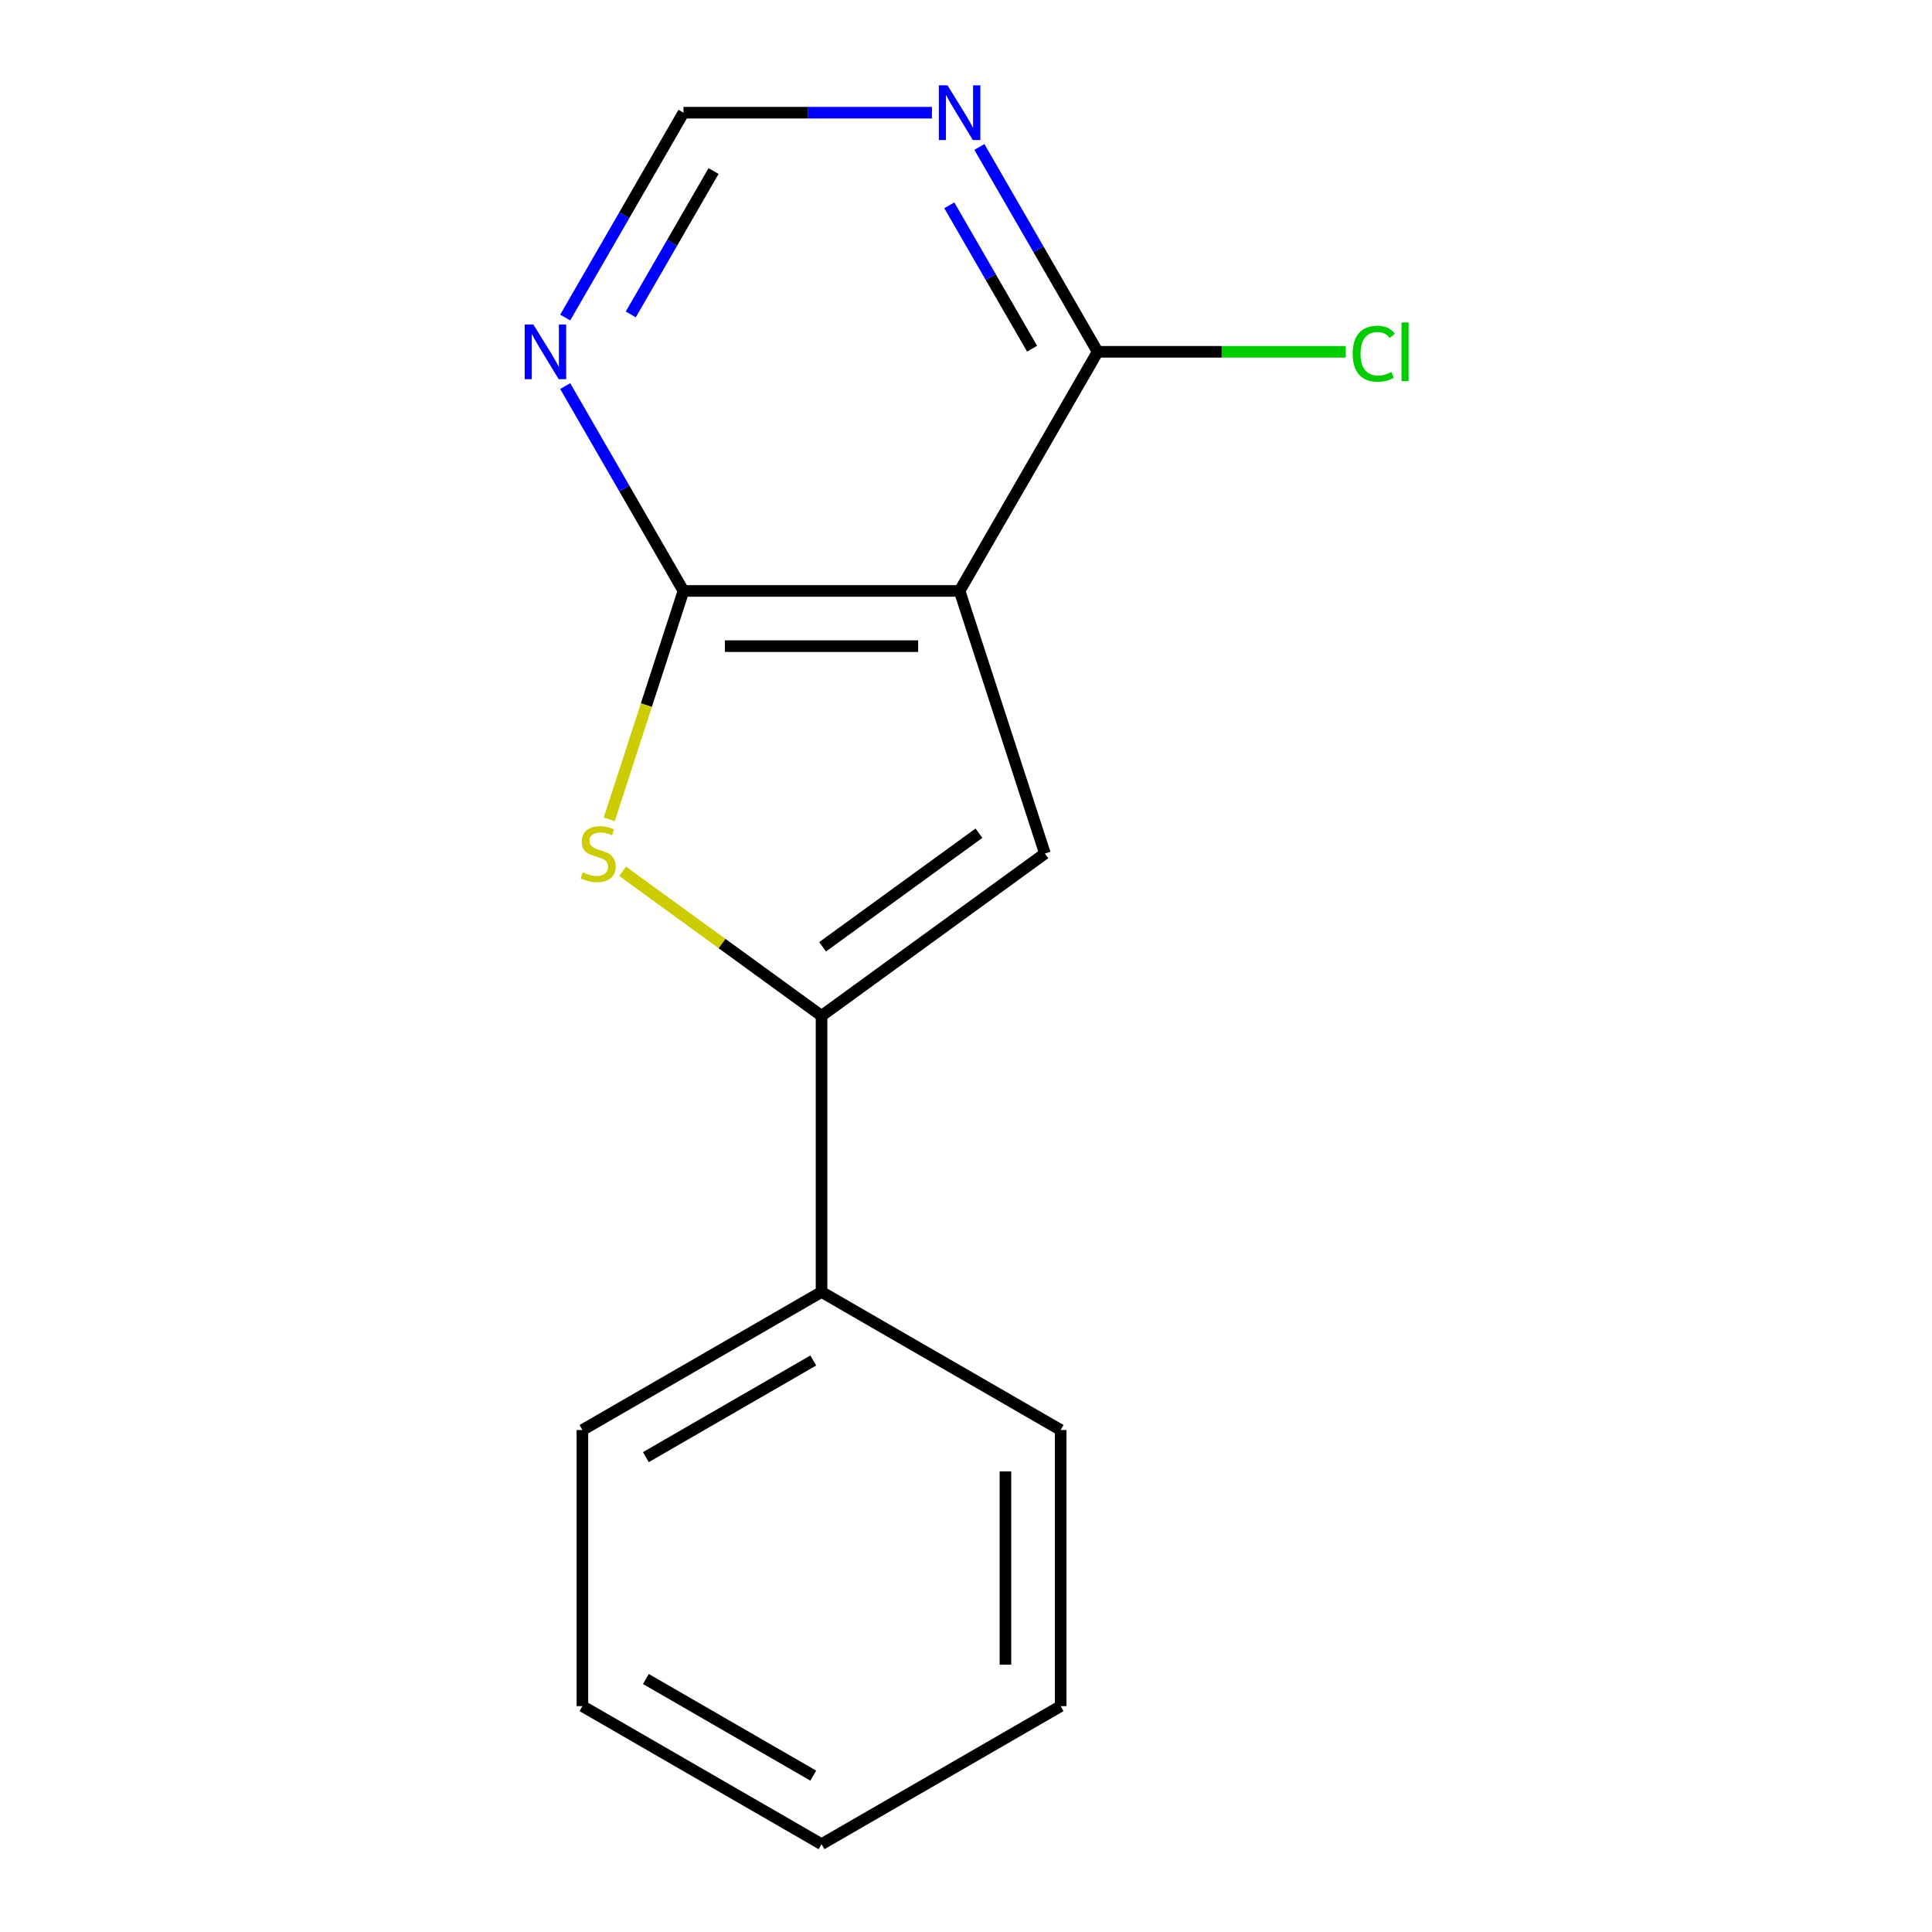 <?xml version='1.0' encoding='iso-8859-1'?>
<svg version='1.1' baseProfile='full'
              xmlns='http://www.w3.org/2000/svg'
                      xmlns:rdkit='http://www.rdkit.org/xml'
                      xmlns:xlink='http://www.w3.org/1999/xlink'
                  xml:space='preserve'
width='1000px' height='1000px' viewBox='0 0 1000 1000'>
<!-- END OF HEADER -->
<rect style='opacity:1.0;fill:#FFFFFF;stroke:none' width='1000' height='1000' x='0' y='0'> </rect>
<path class='bond-0' d='M 496.682,305.865 L 353.765,305.865' style='fill:none;fill-rule:evenodd;stroke:#000000;stroke-width:6px;stroke-linecap:butt;stroke-linejoin:miter;stroke-opacity:1' />
<path class='bond-0' d='M 475.245,334.449 L 375.203,334.449' style='fill:none;fill-rule:evenodd;stroke:#000000;stroke-width:6px;stroke-linecap:butt;stroke-linejoin:miter;stroke-opacity:1' />
<path class='bond-1' d='M 496.682,305.865 L 540.846,441.788' style='fill:none;fill-rule:evenodd;stroke:#000000;stroke-width:6px;stroke-linecap:butt;stroke-linejoin:miter;stroke-opacity:1' />
<path class='bond-4' d='M 496.682,305.865 L 568.141,182.095' style='fill:none;fill-rule:evenodd;stroke:#000000;stroke-width:6px;stroke-linecap:butt;stroke-linejoin:miter;stroke-opacity:1' />
<path class='bond-2' d='M 353.765,305.865 L 334.557,364.98' style='fill:none;fill-rule:evenodd;stroke:#000000;stroke-width:6px;stroke-linecap:butt;stroke-linejoin:miter;stroke-opacity:1' />
<path class='bond-2' d='M 334.557,364.98 L 315.35,424.095' style='fill:none;fill-rule:evenodd;stroke:#CCCC00;stroke-width:6px;stroke-linecap:butt;stroke-linejoin:miter;stroke-opacity:1' />
<path class='bond-5' d='M 353.765,305.865 L 323.155,252.847' style='fill:none;fill-rule:evenodd;stroke:#000000;stroke-width:6px;stroke-linecap:butt;stroke-linejoin:miter;stroke-opacity:1' />
<path class='bond-5' d='M 323.155,252.847 L 292.544,199.828' style='fill:none;fill-rule:evenodd;stroke:#0000FF;stroke-width:6px;stroke-linecap:butt;stroke-linejoin:miter;stroke-opacity:1' />
<path class='bond-3' d='M 540.846,441.788 L 425.224,525.793' style='fill:none;fill-rule:evenodd;stroke:#000000;stroke-width:6px;stroke-linecap:butt;stroke-linejoin:miter;stroke-opacity:1' />
<path class='bond-3' d='M 506.702,431.264 L 425.766,490.067' style='fill:none;fill-rule:evenodd;stroke:#000000;stroke-width:6px;stroke-linecap:butt;stroke-linejoin:miter;stroke-opacity:1' />
<path class='bond-15' d='M 322.254,450.981 L 373.739,488.387' style='fill:none;fill-rule:evenodd;stroke:#CCCC00;stroke-width:6px;stroke-linecap:butt;stroke-linejoin:miter;stroke-opacity:1' />
<path class='bond-15' d='M 373.739,488.387 L 425.224,525.793' style='fill:none;fill-rule:evenodd;stroke:#000000;stroke-width:6px;stroke-linecap:butt;stroke-linejoin:miter;stroke-opacity:1' />
<path class='bond-8' d='M 425.224,525.793 L 425.224,668.71' style='fill:none;fill-rule:evenodd;stroke:#000000;stroke-width:6px;stroke-linecap:butt;stroke-linejoin:miter;stroke-opacity:1' />
<path class='bond-6' d='M 568.141,182.095 L 537.531,129.076' style='fill:none;fill-rule:evenodd;stroke:#000000;stroke-width:6px;stroke-linecap:butt;stroke-linejoin:miter;stroke-opacity:1' />
<path class='bond-6' d='M 537.531,129.076 L 506.921,76.058' style='fill:none;fill-rule:evenodd;stroke:#0000FF;stroke-width:6px;stroke-linecap:butt;stroke-linejoin:miter;stroke-opacity:1' />
<path class='bond-6' d='M 534.204,180.481 L 512.777,143.368' style='fill:none;fill-rule:evenodd;stroke:#000000;stroke-width:6px;stroke-linecap:butt;stroke-linejoin:miter;stroke-opacity:1' />
<path class='bond-6' d='M 512.777,143.368 L 491.35,106.255' style='fill:none;fill-rule:evenodd;stroke:#0000FF;stroke-width:6px;stroke-linecap:butt;stroke-linejoin:miter;stroke-opacity:1' />
<path class='bond-9' d='M 568.141,182.095 L 632.354,182.095' style='fill:none;fill-rule:evenodd;stroke:#000000;stroke-width:6px;stroke-linecap:butt;stroke-linejoin:miter;stroke-opacity:1' />
<path class='bond-9' d='M 632.354,182.095 L 696.566,182.095' style='fill:none;fill-rule:evenodd;stroke:#00CC00;stroke-width:6px;stroke-linecap:butt;stroke-linejoin:miter;stroke-opacity:1' />
<path class='bond-16' d='M 292.544,164.362 L 323.155,111.343' style='fill:none;fill-rule:evenodd;stroke:#0000FF;stroke-width:6px;stroke-linecap:butt;stroke-linejoin:miter;stroke-opacity:1' />
<path class='bond-16' d='M 323.155,111.343 L 353.765,58.325' style='fill:none;fill-rule:evenodd;stroke:#000000;stroke-width:6px;stroke-linecap:butt;stroke-linejoin:miter;stroke-opacity:1' />
<path class='bond-16' d='M 326.481,162.748 L 347.909,125.635' style='fill:none;fill-rule:evenodd;stroke:#0000FF;stroke-width:6px;stroke-linecap:butt;stroke-linejoin:miter;stroke-opacity:1' />
<path class='bond-16' d='M 347.909,125.635 L 369.336,88.522' style='fill:none;fill-rule:evenodd;stroke:#000000;stroke-width:6px;stroke-linecap:butt;stroke-linejoin:miter;stroke-opacity:1' />
<path class='bond-7' d='M 482.37,58.325 L 418.067,58.325' style='fill:none;fill-rule:evenodd;stroke:#0000FF;stroke-width:6px;stroke-linecap:butt;stroke-linejoin:miter;stroke-opacity:1' />
<path class='bond-7' d='M 418.067,58.325 L 353.765,58.325' style='fill:none;fill-rule:evenodd;stroke:#000000;stroke-width:6px;stroke-linecap:butt;stroke-linejoin:miter;stroke-opacity:1' />
<path class='bond-10' d='M 425.224,668.71 L 301.453,740.169' style='fill:none;fill-rule:evenodd;stroke:#000000;stroke-width:6px;stroke-linecap:butt;stroke-linejoin:miter;stroke-opacity:1' />
<path class='bond-10' d='M 420.95,704.183 L 334.311,754.204' style='fill:none;fill-rule:evenodd;stroke:#000000;stroke-width:6px;stroke-linecap:butt;stroke-linejoin:miter;stroke-opacity:1' />
<path class='bond-11' d='M 425.224,668.71 L 548.994,740.169' style='fill:none;fill-rule:evenodd;stroke:#000000;stroke-width:6px;stroke-linecap:butt;stroke-linejoin:miter;stroke-opacity:1' />
<path class='bond-13' d='M 301.453,740.169 L 301.453,883.087' style='fill:none;fill-rule:evenodd;stroke:#000000;stroke-width:6px;stroke-linecap:butt;stroke-linejoin:miter;stroke-opacity:1' />
<path class='bond-12' d='M 548.994,740.169 L 548.994,883.087' style='fill:none;fill-rule:evenodd;stroke:#000000;stroke-width:6px;stroke-linecap:butt;stroke-linejoin:miter;stroke-opacity:1' />
<path class='bond-12' d='M 520.41,761.607 L 520.41,861.649' style='fill:none;fill-rule:evenodd;stroke:#000000;stroke-width:6px;stroke-linecap:butt;stroke-linejoin:miter;stroke-opacity:1' />
<path class='bond-14' d='M 548.994,883.087 L 425.224,954.545' style='fill:none;fill-rule:evenodd;stroke:#000000;stroke-width:6px;stroke-linecap:butt;stroke-linejoin:miter;stroke-opacity:1' />
<path class='bond-17' d='M 301.453,883.087 L 425.224,954.545' style='fill:none;fill-rule:evenodd;stroke:#000000;stroke-width:6px;stroke-linecap:butt;stroke-linejoin:miter;stroke-opacity:1' />
<path class='bond-17' d='M 334.311,869.051 L 420.95,919.073' style='fill:none;fill-rule:evenodd;stroke:#000000;stroke-width:6px;stroke-linecap:butt;stroke-linejoin:miter;stroke-opacity:1' />
<path  class='atom-3' d='M 301.601 451.508
Q 301.921 451.628, 303.241 452.188
Q 304.561 452.748, 306.001 453.108
Q 307.481 453.428, 308.921 453.428
Q 311.601 453.428, 313.161 452.148
Q 314.721 450.828, 314.721 448.548
Q 314.721 446.988, 313.921 446.028
Q 313.161 445.068, 311.961 444.548
Q 310.761 444.028, 308.761 443.428
Q 306.241 442.668, 304.721 441.948
Q 303.241 441.228, 302.161 439.708
Q 301.121 438.188, 301.121 435.628
Q 301.121 432.068, 303.521 429.868
Q 305.961 427.668, 310.761 427.668
Q 314.041 427.668, 317.761 429.228
L 316.841 432.308
Q 313.441 430.908, 310.881 430.908
Q 308.121 430.908, 306.601 432.068
Q 305.081 433.188, 305.121 435.148
Q 305.121 436.668, 305.881 437.588
Q 306.681 438.508, 307.801 439.028
Q 308.961 439.548, 310.881 440.148
Q 313.441 440.948, 314.961 441.748
Q 316.481 442.548, 317.561 444.188
Q 318.681 445.788, 318.681 448.548
Q 318.681 452.468, 316.041 454.588
Q 313.441 456.668, 309.081 456.668
Q 306.561 456.668, 304.641 456.108
Q 302.761 455.588, 300.521 454.668
L 301.601 451.508
' fill='#CCCC00'/>
<path  class='atom-6' d='M 276.046 167.935
L 285.326 182.935
Q 286.246 184.415, 287.726 187.095
Q 289.206 189.775, 289.286 189.935
L 289.286 167.935
L 293.046 167.935
L 293.046 196.255
L 289.166 196.255
L 279.206 179.855
Q 278.046 177.935, 276.806 175.735
Q 275.606 173.535, 275.246 172.855
L 275.246 196.255
L 271.566 196.255
L 271.566 167.935
L 276.046 167.935
' fill='#0000FF'/>
<path  class='atom-7' d='M 490.422 44.165
L 499.702 59.165
Q 500.622 60.645, 502.102 63.325
Q 503.582 66.005, 503.662 66.165
L 503.662 44.165
L 507.422 44.165
L 507.422 72.485
L 503.542 72.485
L 493.582 56.085
Q 492.422 54.165, 491.182 51.965
Q 489.982 49.765, 489.622 49.085
L 489.622 72.485
L 485.942 72.485
L 485.942 44.165
L 490.422 44.165
' fill='#0000FF'/>
<path  class='atom-10' d='M 700.139 183.075
Q 700.139 176.035, 703.419 172.355
Q 706.739 168.635, 713.019 168.635
Q 718.859 168.635, 721.979 172.755
L 719.339 174.915
Q 717.059 171.915, 713.019 171.915
Q 708.739 171.915, 706.459 174.795
Q 704.219 177.635, 704.219 183.075
Q 704.219 188.675, 706.539 191.555
Q 708.899 194.435, 713.459 194.435
Q 716.579 194.435, 720.219 192.555
L 721.339 195.555
Q 719.859 196.515, 717.619 197.075
Q 715.379 197.635, 712.899 197.635
Q 706.739 197.635, 703.419 193.875
Q 700.139 190.115, 700.139 183.075
' fill='#00CC00'/>
<path  class='atom-10' d='M 725.419 166.915
L 729.099 166.915
L 729.099 197.275
L 725.419 197.275
L 725.419 166.915
' fill='#00CC00'/>
</svg>
